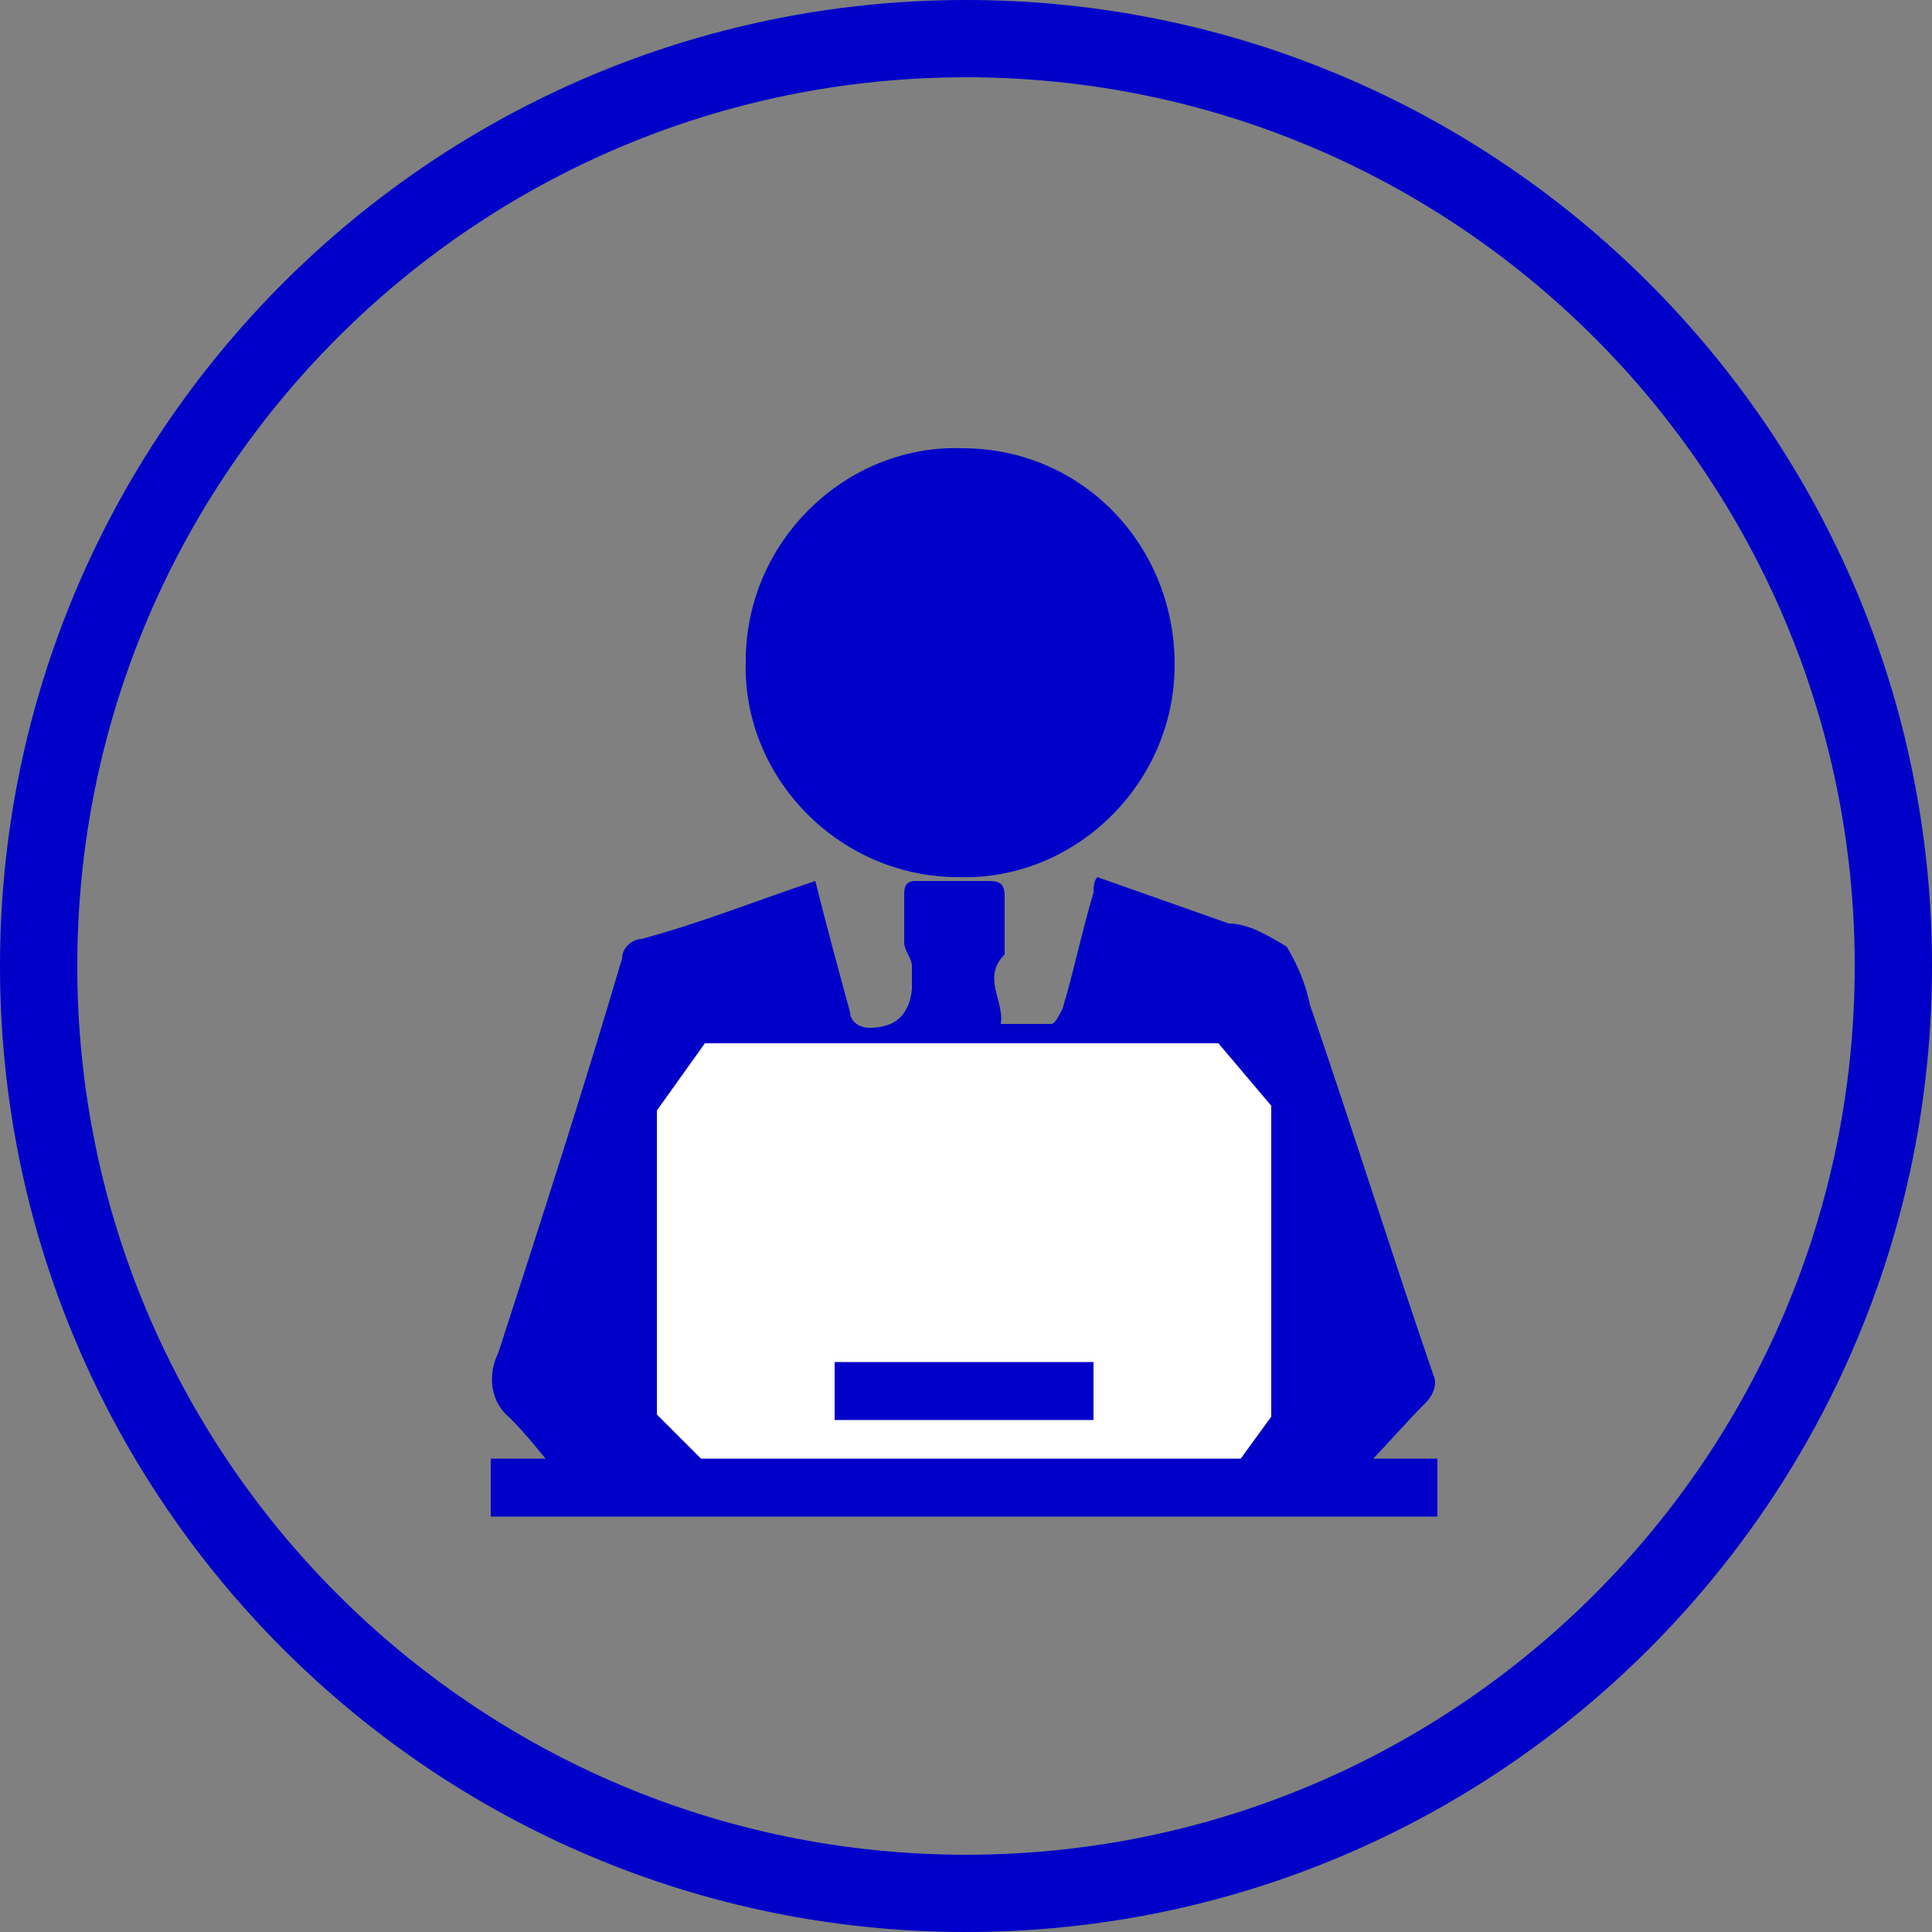 <svg viewBox="0 0 50 50" version="1.1" xmlns="http://www.w3.org/2000/svg" id="Calque_1">
  
  <rect x="0" y="0" width="50" height="50" fill="#808080" stroke="none"/>
  
  <defs>
    <style>
      .st0 {
        fill: #0000c8;
      }

      .st1 {
        fill: #fff;
        stroke: #fff;
      }

      .st1, .st2 {
        stroke-miterlimit: 10;
      }

      .st2 {
        fill: none;
        stroke: #0000c8;
        stroke-width: 1.5px;
      }
    </style>
  </defs>
  <path d="M25,50C11.2,50,0,38.8,0,25S11.2,0,25,0s25,11.2,25,25-11.2,25-25,25ZM25,2C12.3,2,2,12.3,2,25s10.3,23,23,23,23-10.3,23-23S37.7,2,25,2Z" class="st0"></path>
  <g>
    <path d="M14.4,38.1c-.4-.5-.8-1-1.2-1.4-.5-.4-.6-1.1-.3-1.7,1.1-3.4,2.2-6.8,3.2-10.2,0-.3.3-.5.5-.5,1.5-.4,3-1,4.5-1.5.3,1.2.6,2.3.9,3.4,0,.2.2.4.5.4,0,0,0,0,0,0q1,0,1.1-1v-.6c0,0,0,0,0,0,0-.2-.2-.4-.2-.6v-1.2c0-.2,0-.4.3-.4h1.9c.3,0,.4.1.4.4v1.3c0,0,0,.1,0,.2-.6.6,0,1.2-.1,1.8h1.3c.1,0,.2-.2.3-.4.3-1,.5-2,.8-3,0-.1,0-.3.1-.4l3.4,1.2c.5,0,1,.3,1.5.6.3.5.5,1,.6,1.5,1.1,3.2,2.1,6.4,3.2,9.6.1.2,0,.5-.2.7-.6.6-1.1,1.2-1.7,1.8M24.8,37.1h6.1c.7,0,.9-.2.9-.9v-7.8c0-.6-.3-.9-.9-.9h-12.2c-.4,0-.8.2-.9.7,0,0,0,.1,0,.2v7.9c0,.6.3.9.9.9h6.1Z" class="st0"></path>
    <path d="M30.4,17.2c0,3.1-2.6,5.6-5.6,5.5-3.1,0-5.6-2.6-5.5-5.6,0-3.1,2.6-5.6,5.6-5.5,0,0,0,0,0,0,3.1,0,5.5,2.5,5.5,5.6,0,0,0,0,0,0Z" class="st0"></path>
    <path d="M24.9,36.2h4.6c.1,0,.2,0,.3,0,0,0,.1,0,.1.1,0,0,0,.1-.1.2,0,0-.2,0-.3,0h-9.4c0,0-.2,0-.3,0,0,0-.1,0-.1-.1,0,0,0-.1.1-.2.1,0,.2,0,.3,0h4.7Z" class="st0"></path>
    <polygon points="31.6 37.6 18.7 37.6 17.5 36.4 17.5 28.9 18.5 27.5 31.3 27.5 32.4 28.8 32.4 36.5 31.6 37.6" class="st1"></polygon>
    <line y2="36" x2="28.3" y1="36" x1="21.6" class="st2"></line>
    <line y2="38.5" x2="37.2" y1="38.5" x1="12.7" class="st2"></line>
  </g>
</svg>
